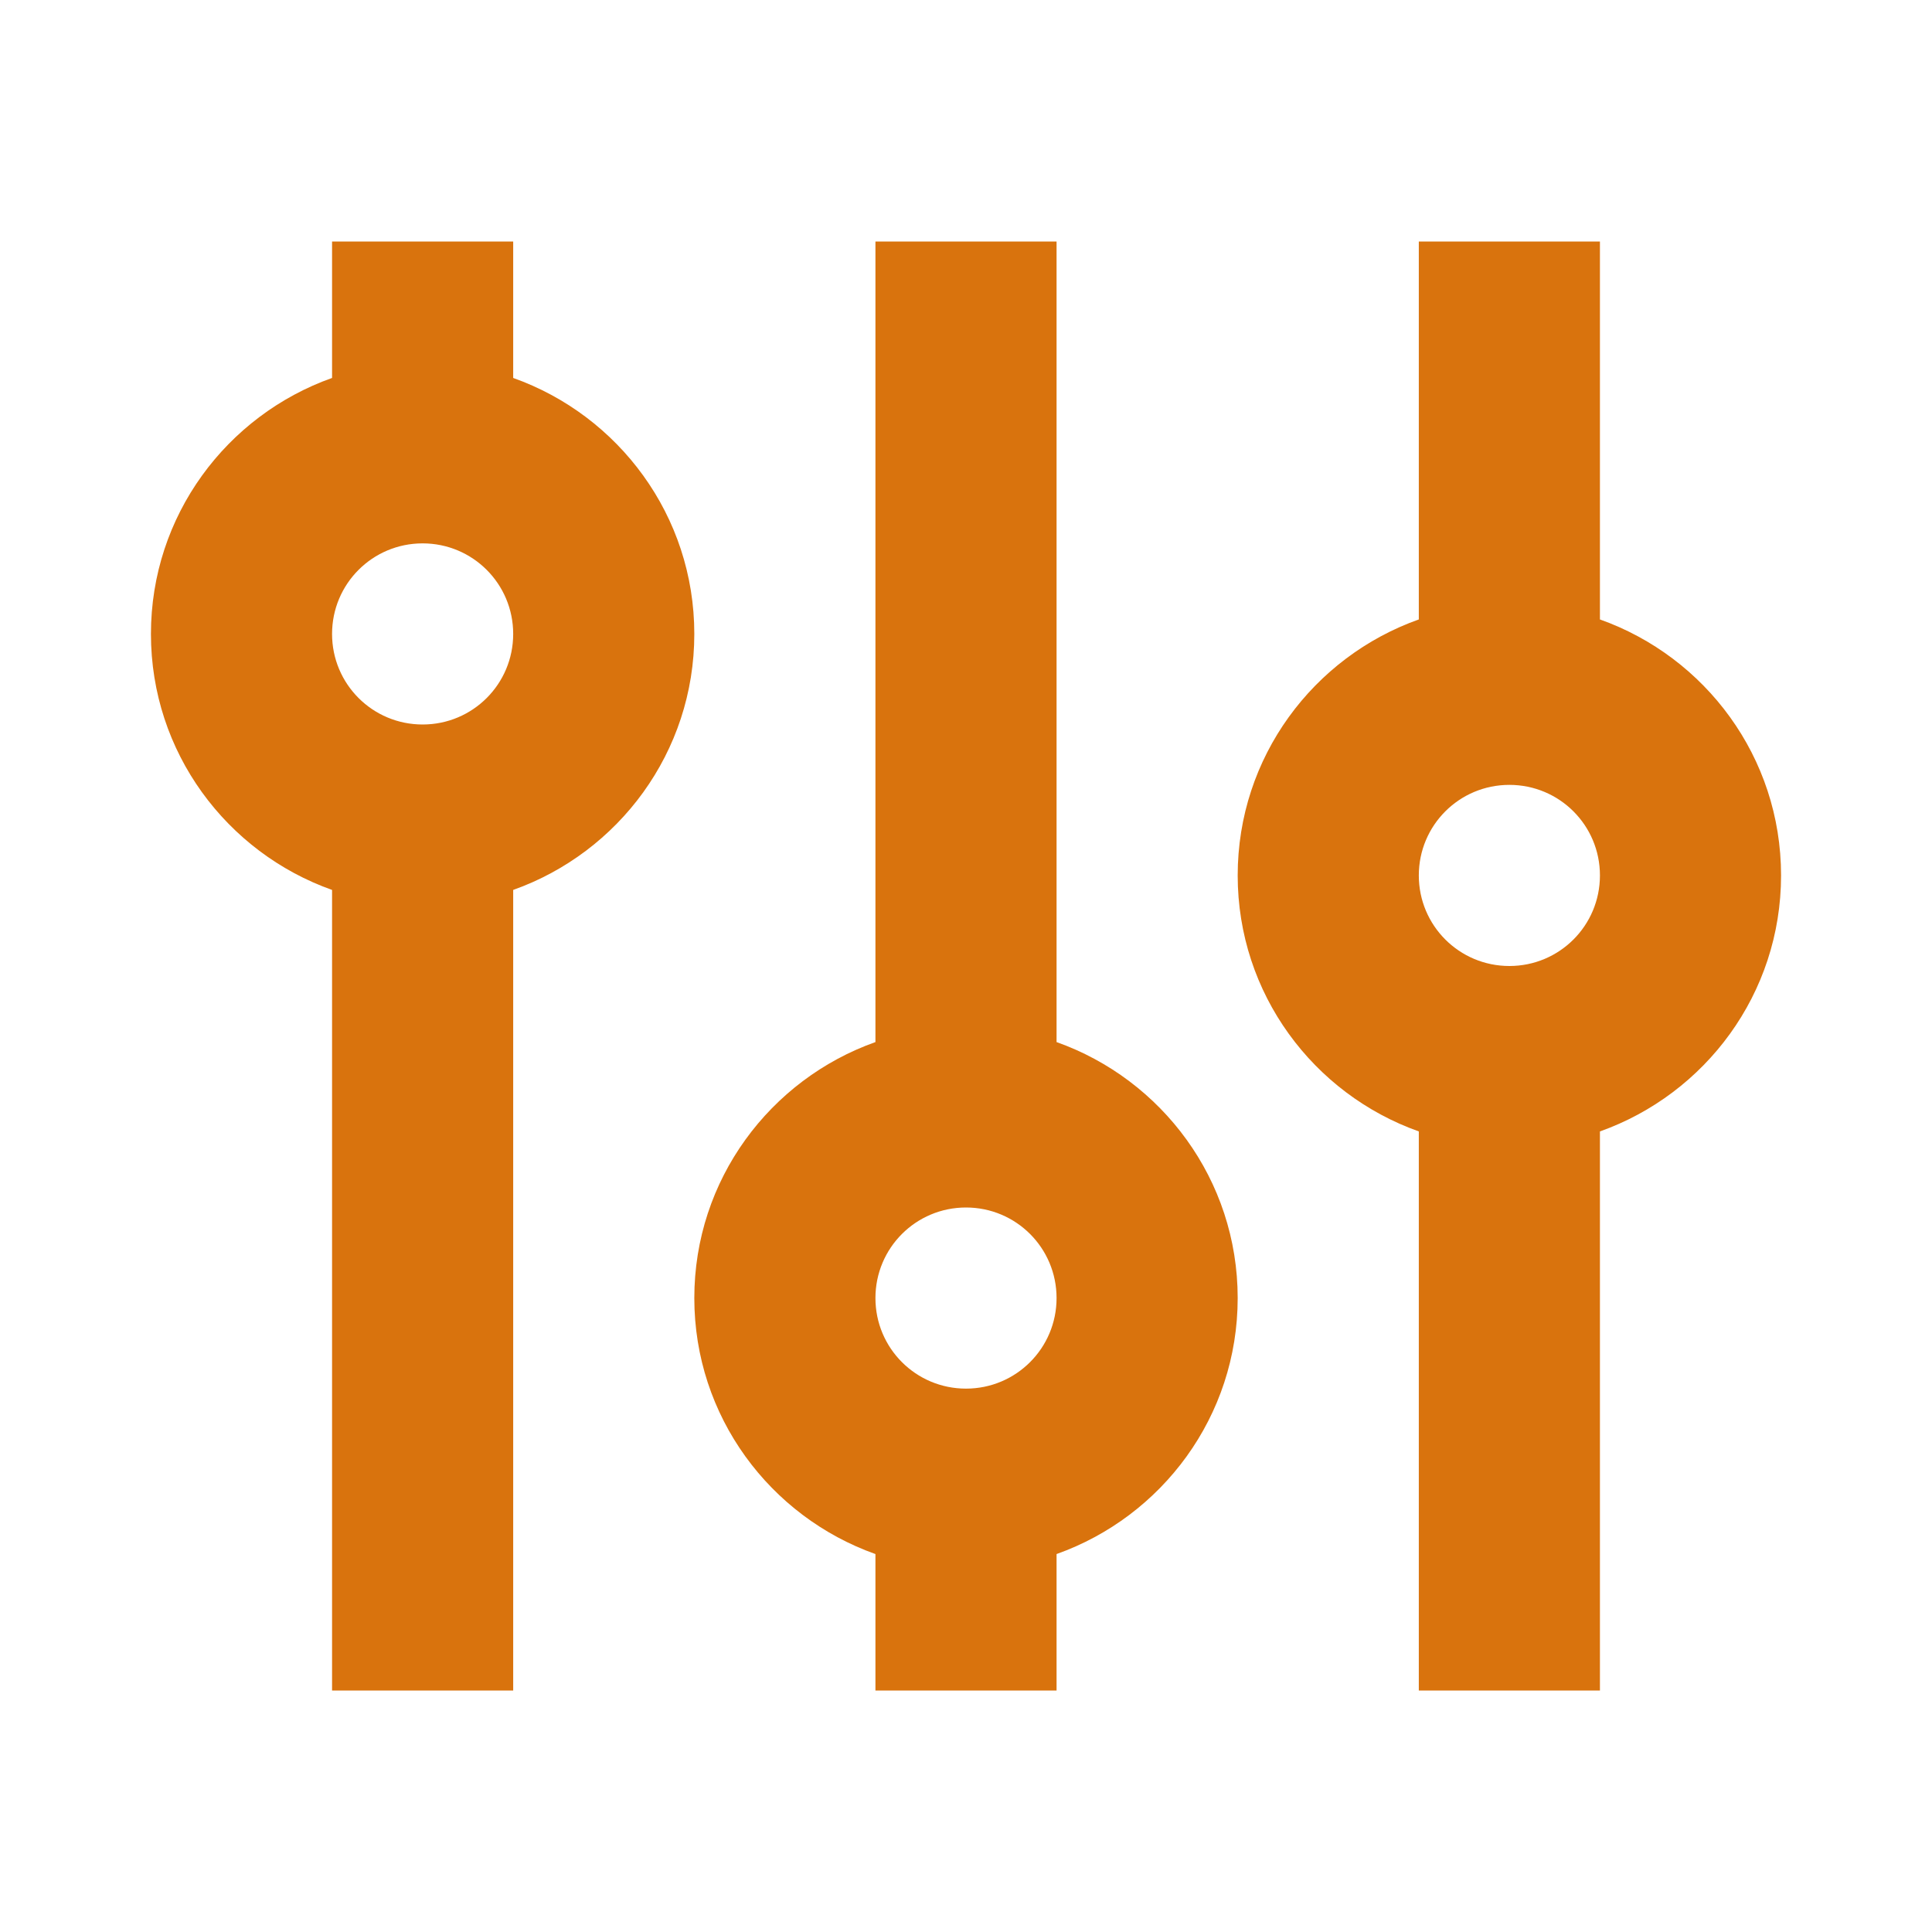 <svg xmlns="http://www.w3.org/2000/svg"  viewBox="0 0 64 64"><defs fill="#d9730d" /><path  d="m53,20.52v-12.52h-6v12.52c-3.49,1.24-6,4.56-6,8.48s2.51,7.24,6,8.48v18.52h6v-18.52c3.49-1.24,6-4.56,6-8.48s-2.51-7.24-6-8.48Zm-3,11.48c-1.66,0-3-1.34-3-3s1.34-3,3-3,3,1.34,3,3-1.34,3-3,3Zm-15,2.52V8h-6v26.52c-3.49,1.24-6,4.56-6,8.48s2.51,7.24,6,8.48v4.52h6v-4.52c3.49-1.24,6-4.56,6-8.48s-2.51-7.24-6-8.48Zm-3,11.48c-1.66,0-3-1.34-3-3s1.34-3,3-3,3,1.34,3,3-1.34,3-3,3ZM17,12.52v-4.52h-6v4.52c-3.49,1.24-6,4.56-6,8.48s2.51,7.24,6,8.48v26.52h6v-26.52c3.49-1.24,6-4.56,6-8.48s-2.51-7.24-6-8.48Zm-3,11.48c-1.66,0-3-1.34-3-3s1.34-3,3-3,3,1.34,3,3-1.34,3-3,3Z" fill="#d9730d" /></svg>